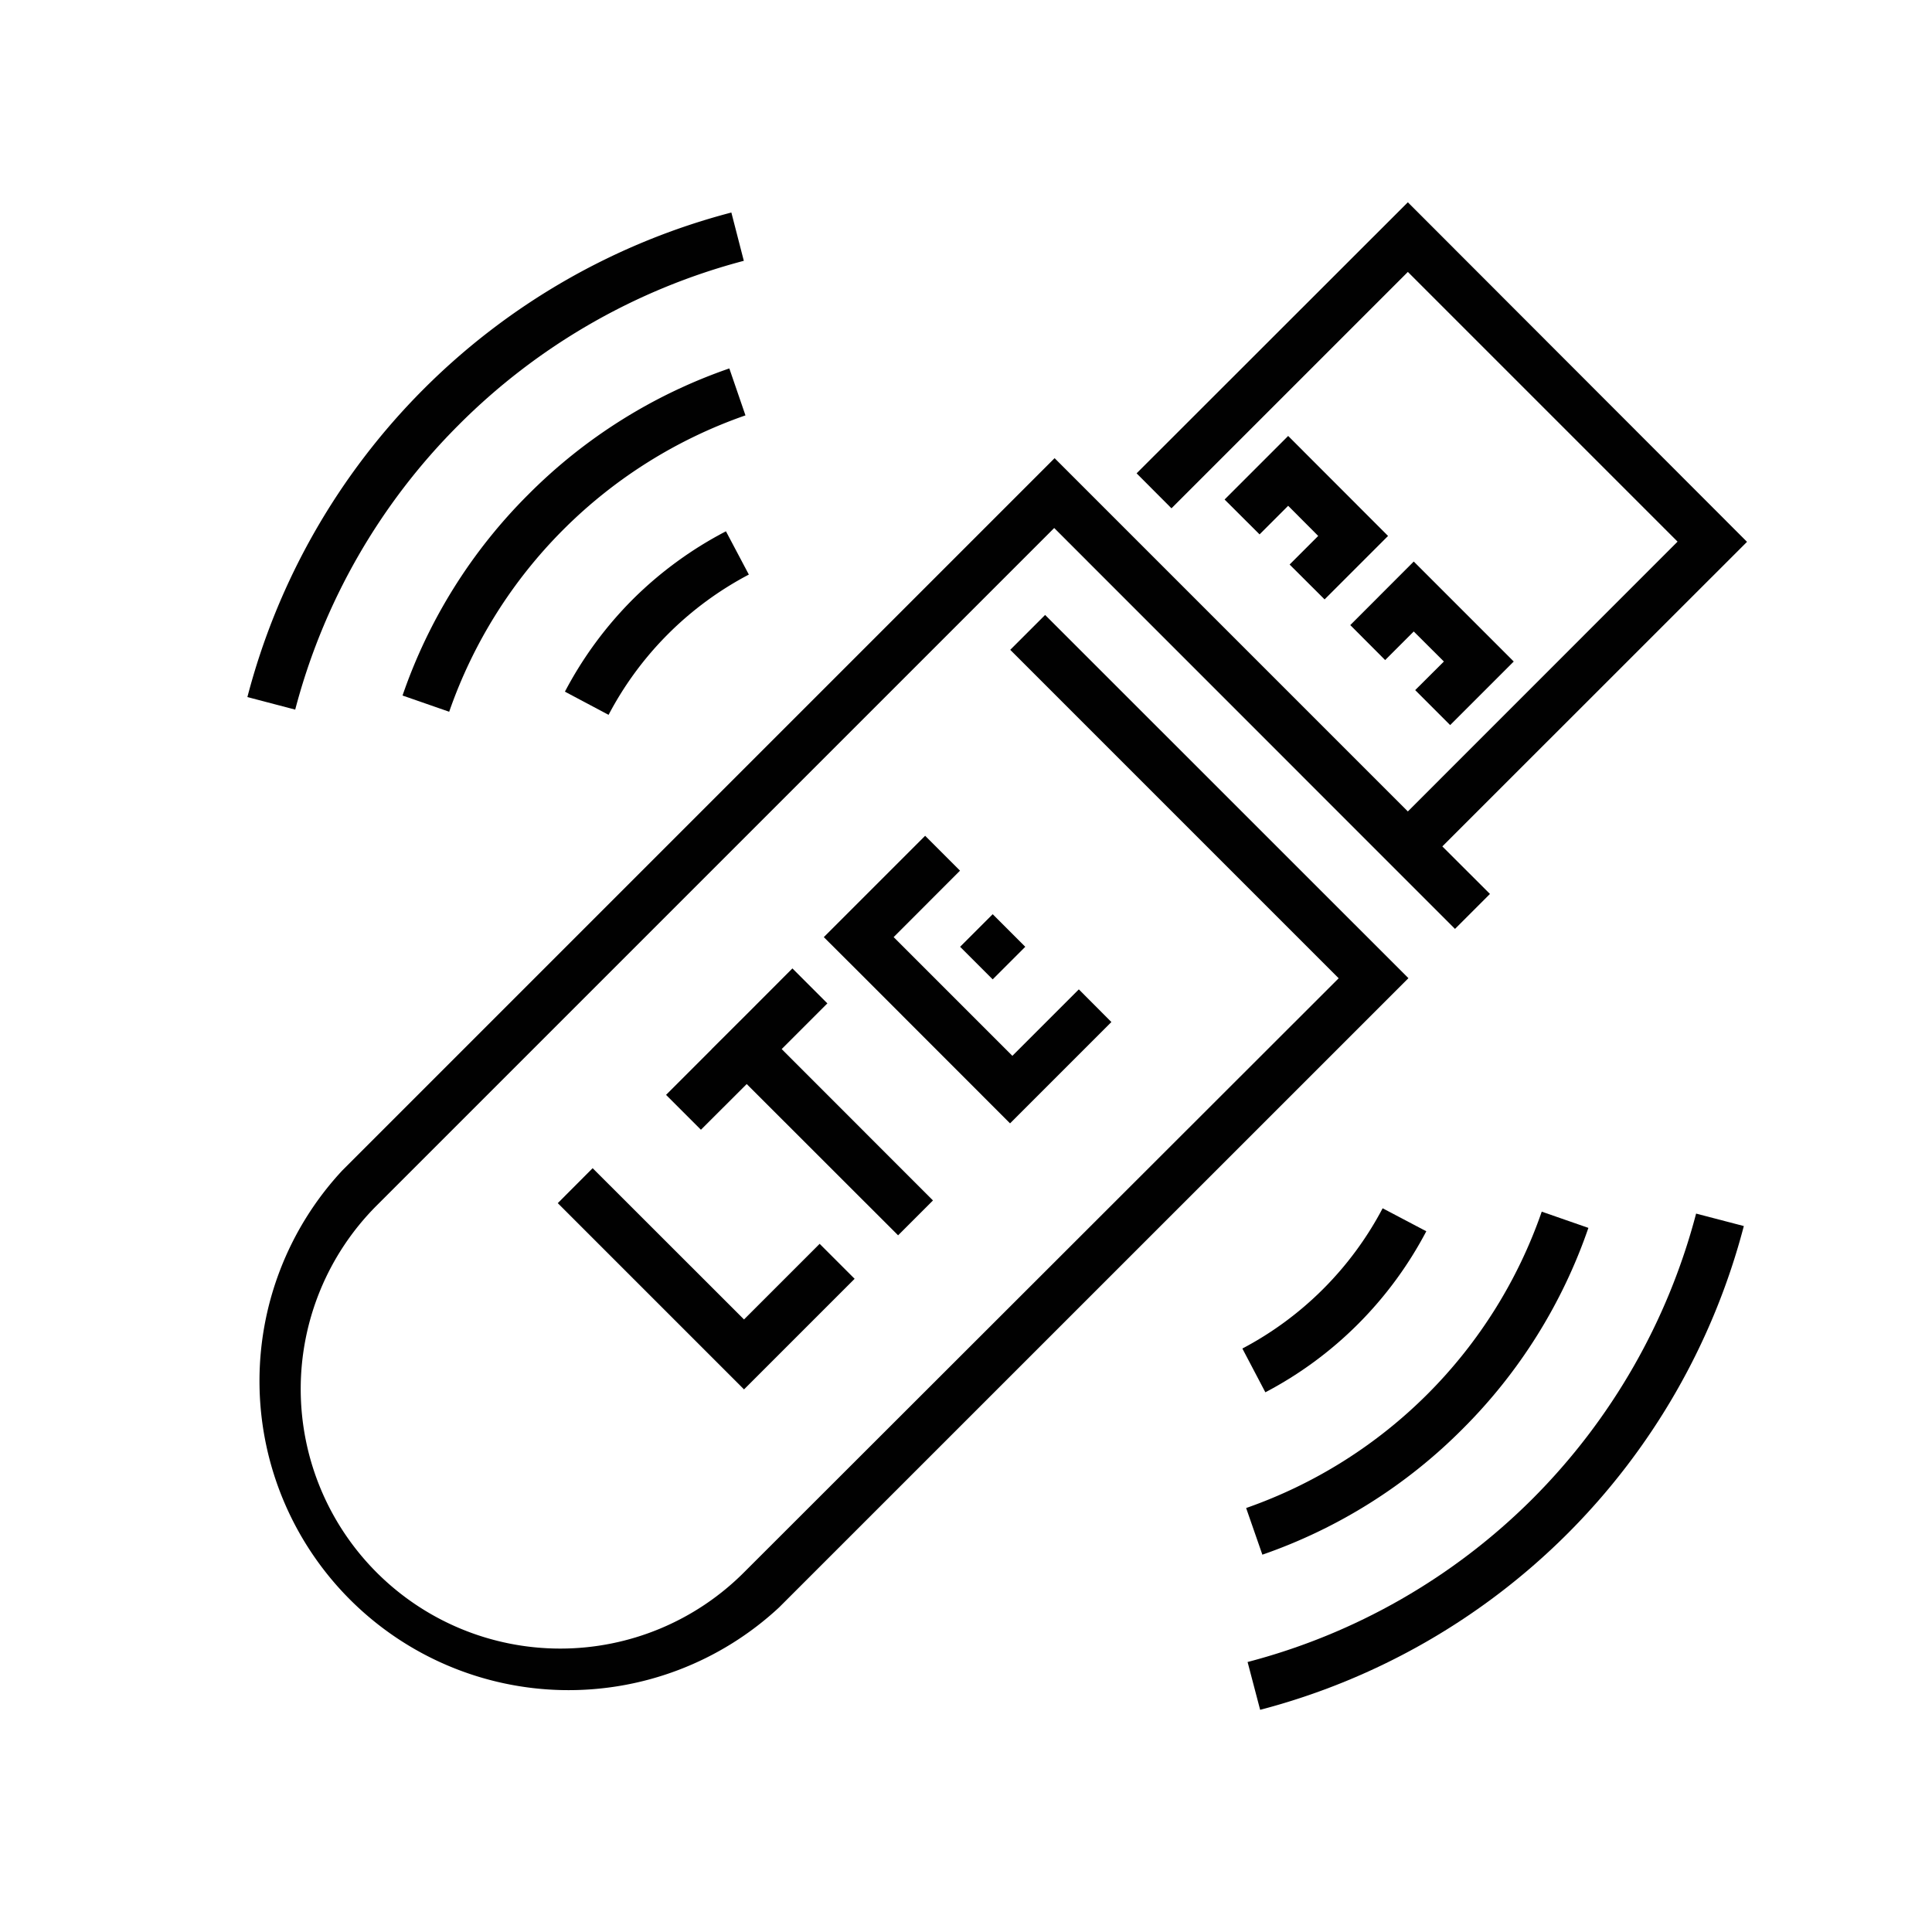 <svg id="Layer_1" data-name="Layer 1" xmlns="http://www.w3.org/2000/svg" viewBox="0 0 200 200"><defs><style>.cls-1{fill:#010101;}</style></defs><title>data-Hub</title><path class="cls-1" d="M108.19,63.66l-3.61,3.61,34,34L77,162.79a26.87,26.87,0,0,1-38-38l70.13-70.13,41.49,41.5,3.62-3.62-4.93-4.92,31.54-31.53L145.74,20.94,117.66,49l3.61,3.62,24.47-24.47,27.92,27.92L145.74,84,109.17,47.43,35.43,121.17A32,32,0,0,0,80.65,166.4l65.15-65.14Z"/><polygon class="cls-1" points="150.12 75.06 156.7 68.48 146.35 58.13 139.78 64.71 143.39 68.33 146.35 65.37 149.47 68.48 146.5 71.44 150.12 75.06"/><polygon class="cls-1" points="126.77 51.71 130.39 55.32 133.35 52.36 136.46 55.48 133.5 58.44 137.12 62.05 143.69 55.48 133.35 45.13 126.77 51.71"/><path class="cls-1" d="M47.47,44A65.1,65.1,0,0,1,77,27l-1.29-5A70.1,70.1,0,0,0,25.61,72.16l4.95,1.3A64.94,64.94,0,0,1,47.47,44Z"/><path class="cls-1" d="M54.7,51.18A54.3,54.3,0,0,0,41.67,72l4.83,1.68A49.78,49.78,0,0,1,77.17,43L75.5,38.14A54.36,54.36,0,0,0,54.7,51.18Z"/><path class="cls-1" d="M65.55,62a39.5,39.5,0,0,0-7.07,9.6L63,74A34.56,34.56,0,0,1,77.52,59.48L75.15,55A39.5,39.5,0,0,0,65.55,62Z"/><path class="cls-1" d="M158.66,155.14a64.94,64.94,0,0,1-29.51,16.91l1.3,4.95a70.06,70.06,0,0,0,50.07-50.08l-4.94-1.29A65.15,65.15,0,0,1,158.66,155.14Z"/><path class="cls-1" d="M151.43,147.9a54.32,54.32,0,0,0,13-20.79l-4.83-1.68A49.76,49.76,0,0,1,129,156.11l1.68,4.83A54.28,54.28,0,0,0,151.43,147.9Z"/><path class="cls-1" d="M140.59,137.06a39.73,39.73,0,0,0,7.06-9.6l-4.52-2.38a34.66,34.66,0,0,1-14.52,14.52l2.38,4.53A39.5,39.5,0,0,0,140.59,137.06Z"/><polygon class="cls-1" points="61.35 120.93 57.74 124.55 77.02 143.83 88.47 132.38 84.85 128.76 77.02 136.59 61.35 120.93"/><polygon class="cls-1" points="96.58 124.27 80.92 108.6 85.65 103.87 82.03 100.25 77.3 104.99 77.3 104.99 73.68 108.6 73.69 108.6 68.95 113.34 72.56 116.95 77.3 112.22 92.97 127.88 96.58 124.27"/><polygon class="cls-1" points="105.48 115.37 115.05 105.8 111.68 102.42 104.8 109.3 92.51 97.01 99.38 90.13 95.77 86.52 88.9 93.39 88.9 93.39 85.28 97.01 88.9 100.62 104.56 116.29 105.48 115.37"/><rect class="cls-1" x="100.38" y="95.63" width="4.77" height="4.77" transform="translate(-39.21 101.37) rotate(-45)"/></svg>